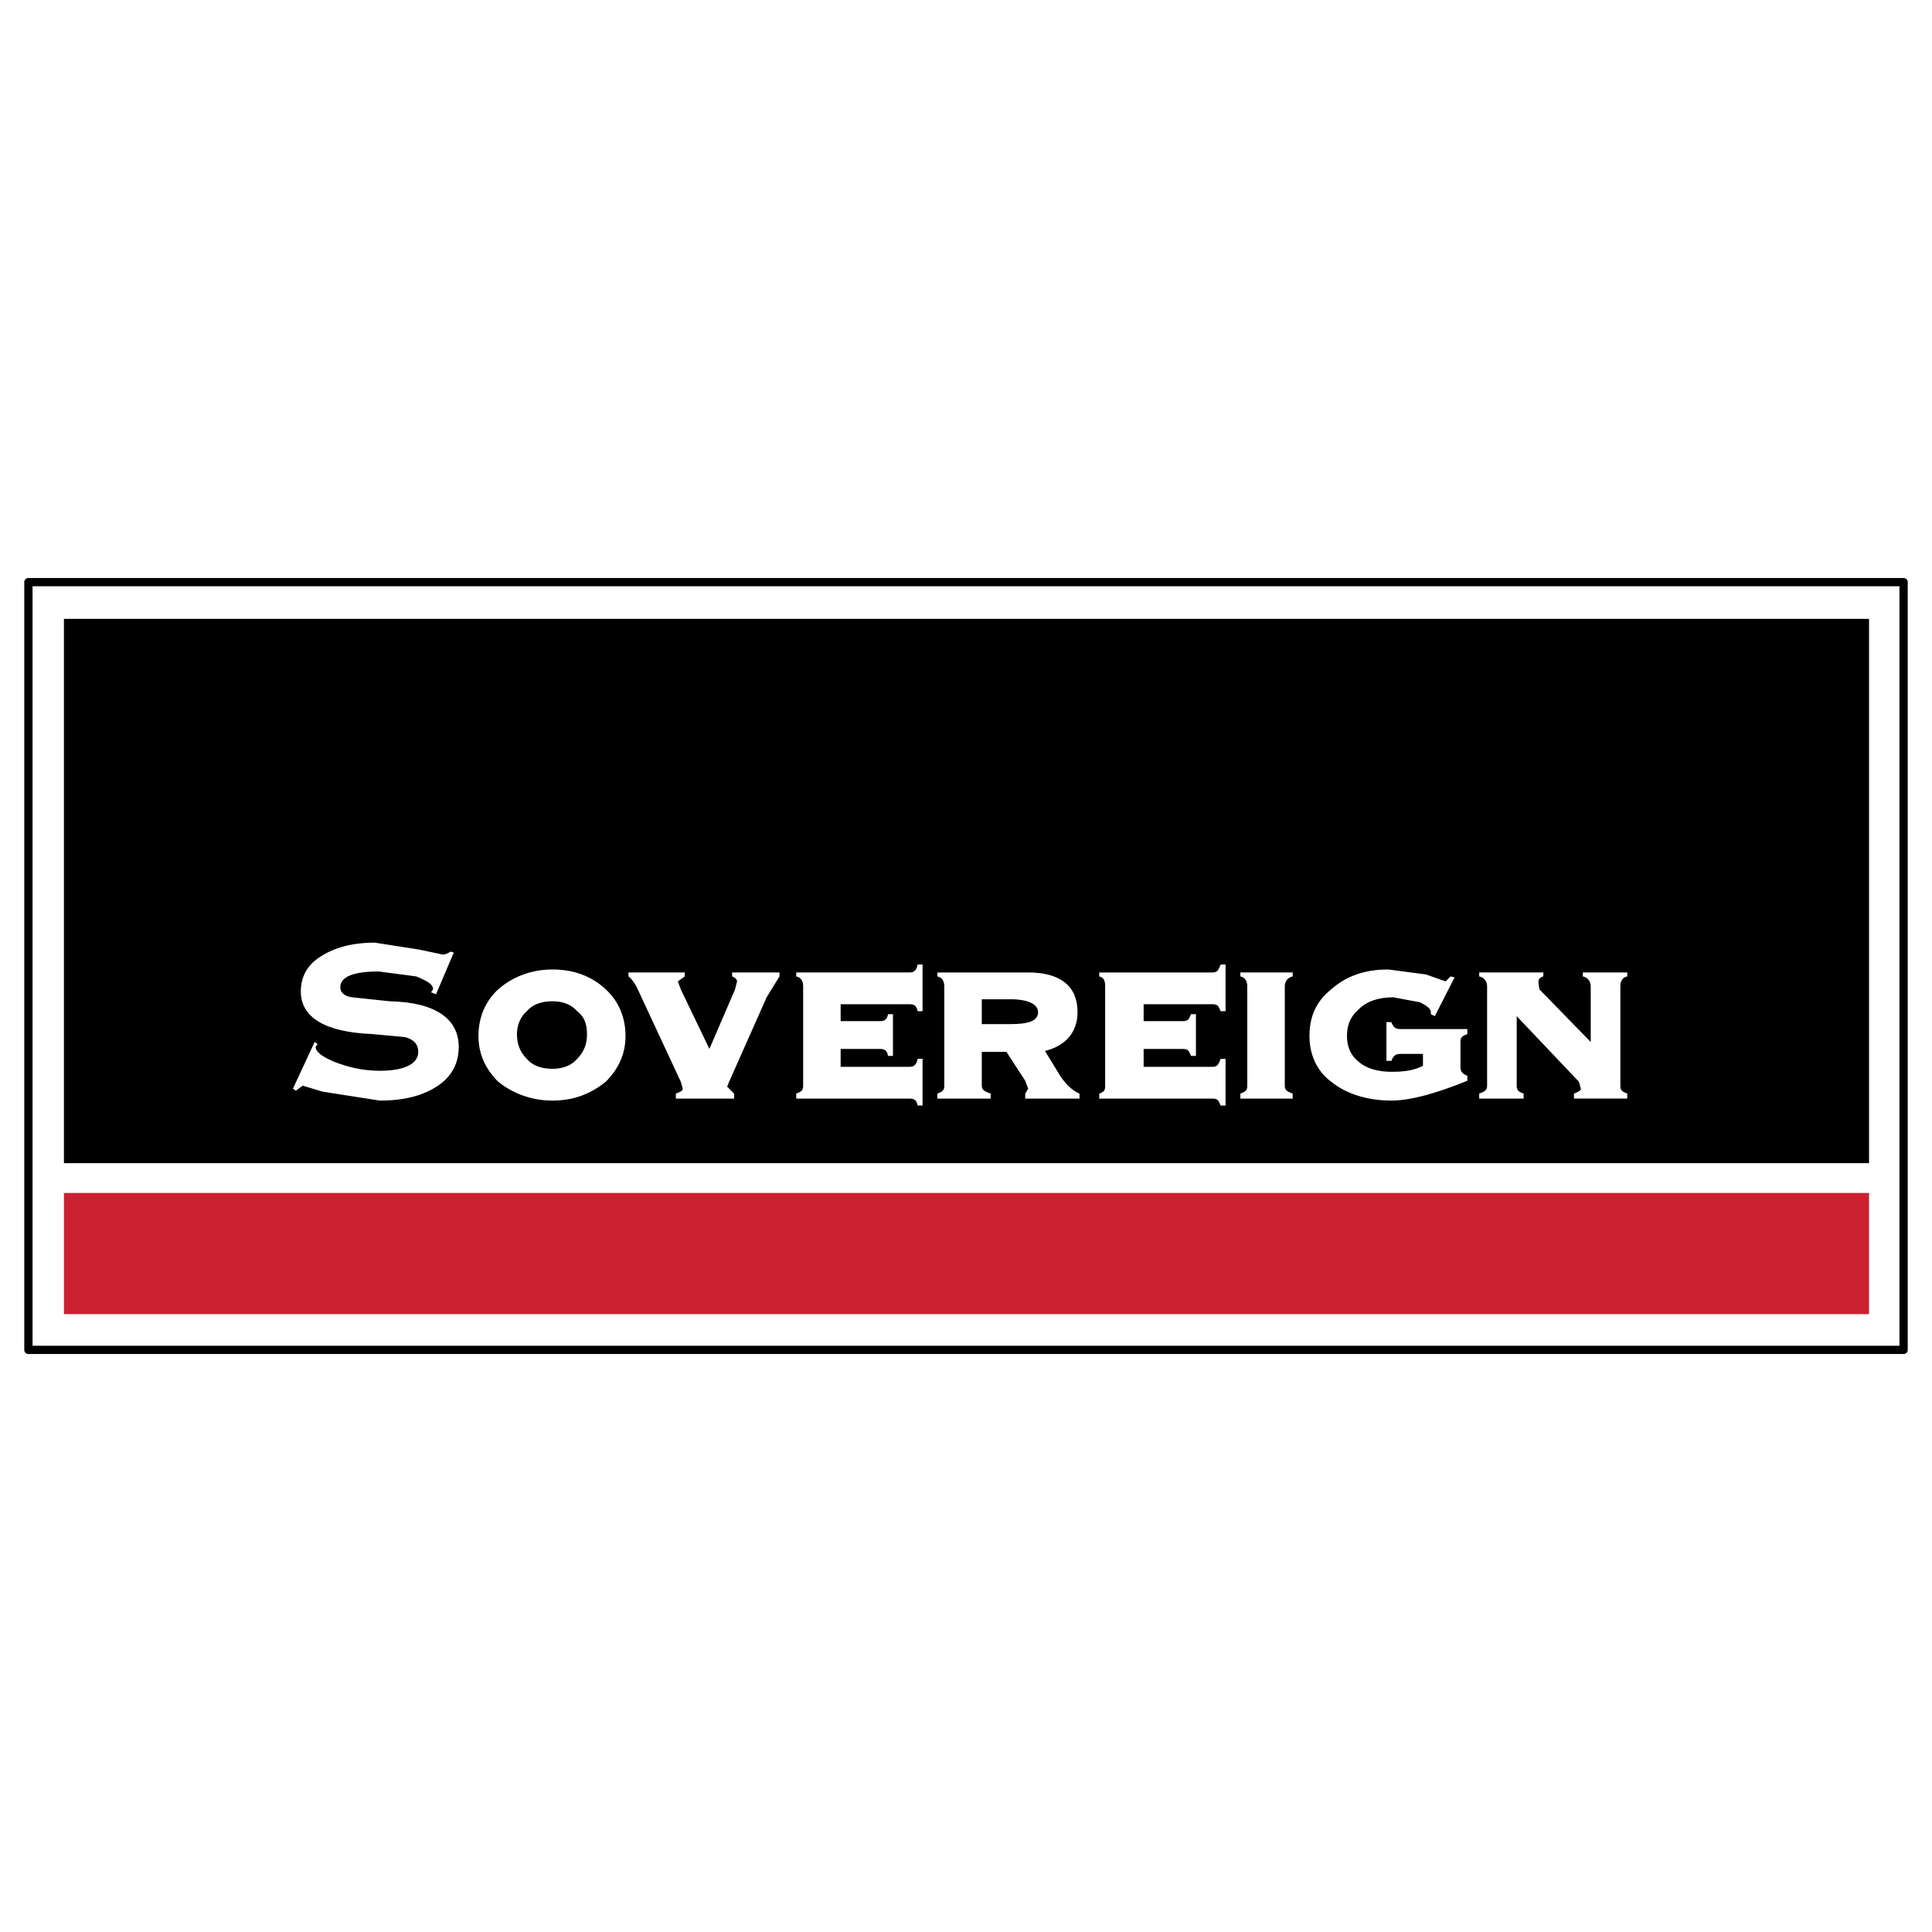 <svg xmlns="http://www.w3.org/2000/svg" width="2500" height="2500" viewBox="0 0 192.756 192.756"><g fill-rule="evenodd" clip-rule="evenodd"><path fill="#fff" d="M0 0h192.756v192.756H0V0z"/><path fill="#fff" stroke="#000" stroke-width=".826" stroke-linecap="round" stroke-linejoin="round" stroke-miterlimit="2.613" d="M2.834 58.079h187.088v76.599H2.834V58.079z"/><path d="M6.379 61.745h180.096v54.304H6.379V61.745z"/><path d="M31.981 95.437c-1.28.792-1.969 1.981-1.969 3.469 0 2.576 2.363 4.062 7.089 4.26l3.249.297c.887.199 1.379.693 1.379 1.486 0 1.189-1.379 1.883-3.84 1.883-1.772 0-3.25-.396-4.529-.891-1.182-.496-1.871-.992-1.871-1.486l.197-.299-.295-.197-2.166 4.658.295.197.689-.496 1.969.596 5.711.891c2.461 0 4.333-.494 5.81-1.486 1.477-.99 2.068-2.377 2.068-3.863 0-2.775-2.265-4.459-6.893-4.559l-3.742-.397c-.788-.1-1.182-.496-1.182-.992 0-1.09 1.378-1.584 3.84-1.584l3.742.494c1.181.496 1.674.793 1.674 1.289l-.197.297.492.199 1.772-4.163-.295-.099c-.197.099-.492.297-.788.297l-2.363-.496-4.431-.694c-2.264.001-4.037.497-5.415 1.389zM55.121 99.896c.984 0 1.871.297 2.461.99.689.496.985 1.289.985 2.279s-.296 1.783-.985 2.477c-.59.695-1.477.992-2.461.992-1.083 0-1.97-.297-2.561-.992-.689-.693-.984-1.486-.984-2.477 0-.793.295-1.684.984-2.279.591-.693 1.478-.99 2.561-.99zm0-3.171c-2.068 0-3.938.693-5.416 1.982-1.28 1.189-1.969 2.775-1.969 4.658 0 1.783.689 3.27 1.969 4.559 1.478 1.188 3.348 1.881 5.416 1.881 2.166 0 3.84-.693 5.317-1.881 1.28-1.289 1.969-2.775 1.969-4.559 0-1.883-.689-3.469-1.969-4.658-1.379-1.289-3.151-1.982-5.317-1.982zM73.337 98.707l-2.56 5.945-2.855-5.945-.296-.793.689-.496v-.395h-5.612v.395c.197.1.492.496.788.992l4.431 9.514.197.693c0 .197-.197.297-.689.494v.496h5.809v-.496l-.689-.693.197-.494 3.742-8.424 1.28-2.082v-.395h-4.726v.395c.295.1.492.299.492.496l-.198.793zM79.442 109.607h11.323c.493 0 .689.197.788.693h.492v-4.658h-.492c-.099.496-.295.793-.788.793h-6.893v-1.783h3.939c.492 0 .689.199.788.693h.492v-4.162h-.492c-.099.496-.295.695-.788.695h-3.939v-1.686h6.893c.493 0 .689.197.788.693h.492v-4.657h-.492c-.099.495-.295.794-.788.794H79.442v.395c.492.1.689.496.689.992v9.908c0 .496-.197.596-.689.793v.497zM103.566 100.986c0 .893-.984 1.189-2.758 1.189h-2.855v-2.479h2.855c1.774.001 2.758.497 2.758 1.29zm-5.613 3.963h2.463l1.869 2.875.297.793-.297.494v.496h5.416v-.496c-.492-.197-1.182-.693-1.871-1.684l-1.574-2.576c2.066-.496 3.25-1.883 3.25-3.865 0-2.576-1.676-3.963-4.924-3.963h-9.06v.395c.492.1.689.496.689.992v9.908c0 .496-.197.596-.689.793v.496h5.317v-.496c-.492-.197-.887-.297-.887-.793v-3.369h.001zM121.783 100.887h.492V96.23h-.492c-.197.495-.297.794-.789.794h-11.322v.395c.492.1.59.496.59.992v9.908c0 .496-.098.596-.59.793v.496h11.322c.492 0 .592.197.789.693h.492v-4.658h-.492c-.197.496-.297.793-.789.793h-6.893v-1.783h3.939c.492 0 .59.199.787.693h.492v-4.162h-.492c-.197.496-.295.695-.787.695h-3.939v-1.686h6.893c.492 0 .592.198.789.694zM128.184 108.318V98.41c0-.496.295-.893.787-.992v-.395h-5.219v.395c.492.1.689.496.689.992v9.908c0 .496-.197.596-.689.793v.496h5.219v-.496c-.492-.197-.787-.297-.787-.793zM142.264 97.221l-3.742-.496c-2.461 0-4.234.693-5.711 1.982-1.477 1.189-2.166 2.676-2.166 4.658 0 1.783.689 3.467 2.166 4.559 1.477 1.188 3.545 1.881 6.006 1.881 1.871 0 4.432-.693 7.582-1.98v-.496c-.492-.197-.688-.396-.688-.893v-2.477c0-.496.195-.594.688-.793v-.496h-6.695c-.492 0-.689-.197-.887-.693h-.492v3.865h.492c.197-.496.395-.693.887-.693h2.266v1.189c-.984.494-1.971.594-3.152.594-1.279 0-2.461-.297-3.248-.99-.789-.596-1.182-1.486-1.182-2.576 0-1.189.393-1.982 1.182-2.676.787-.793 1.969-1.189 3.445-1.189l2.658.496c.789.395 1.084.693 1.084.99v.197l.395.199 1.969-3.865-.395-.1-.492.496-1.97-.693zM158.707 103.959l-5.119-5.252-.1-.693c0-.297.1-.496.492-.596v-.395h-6.4v.395c.492.1.789.496.789.992v9.908c0 .496-.297.596-.789.793v.496h4.432v-.496c-.492-.197-.689-.297-.689-.793v-6.936l6.203 6.541.197.693c0 .197-.197.297-.689.494v.496h5.318v-.496c-.492-.197-.689-.297-.689-.793V98.41c0-.496.197-.893.689-.992v-.395h-4.432v.395c.492.1.787.496.787.992v5.549z" fill="#fff"/><path fill="#cc2131" d="M6.379 119.021h180.096v12.09H6.379v-12.09z"/></g></svg>
